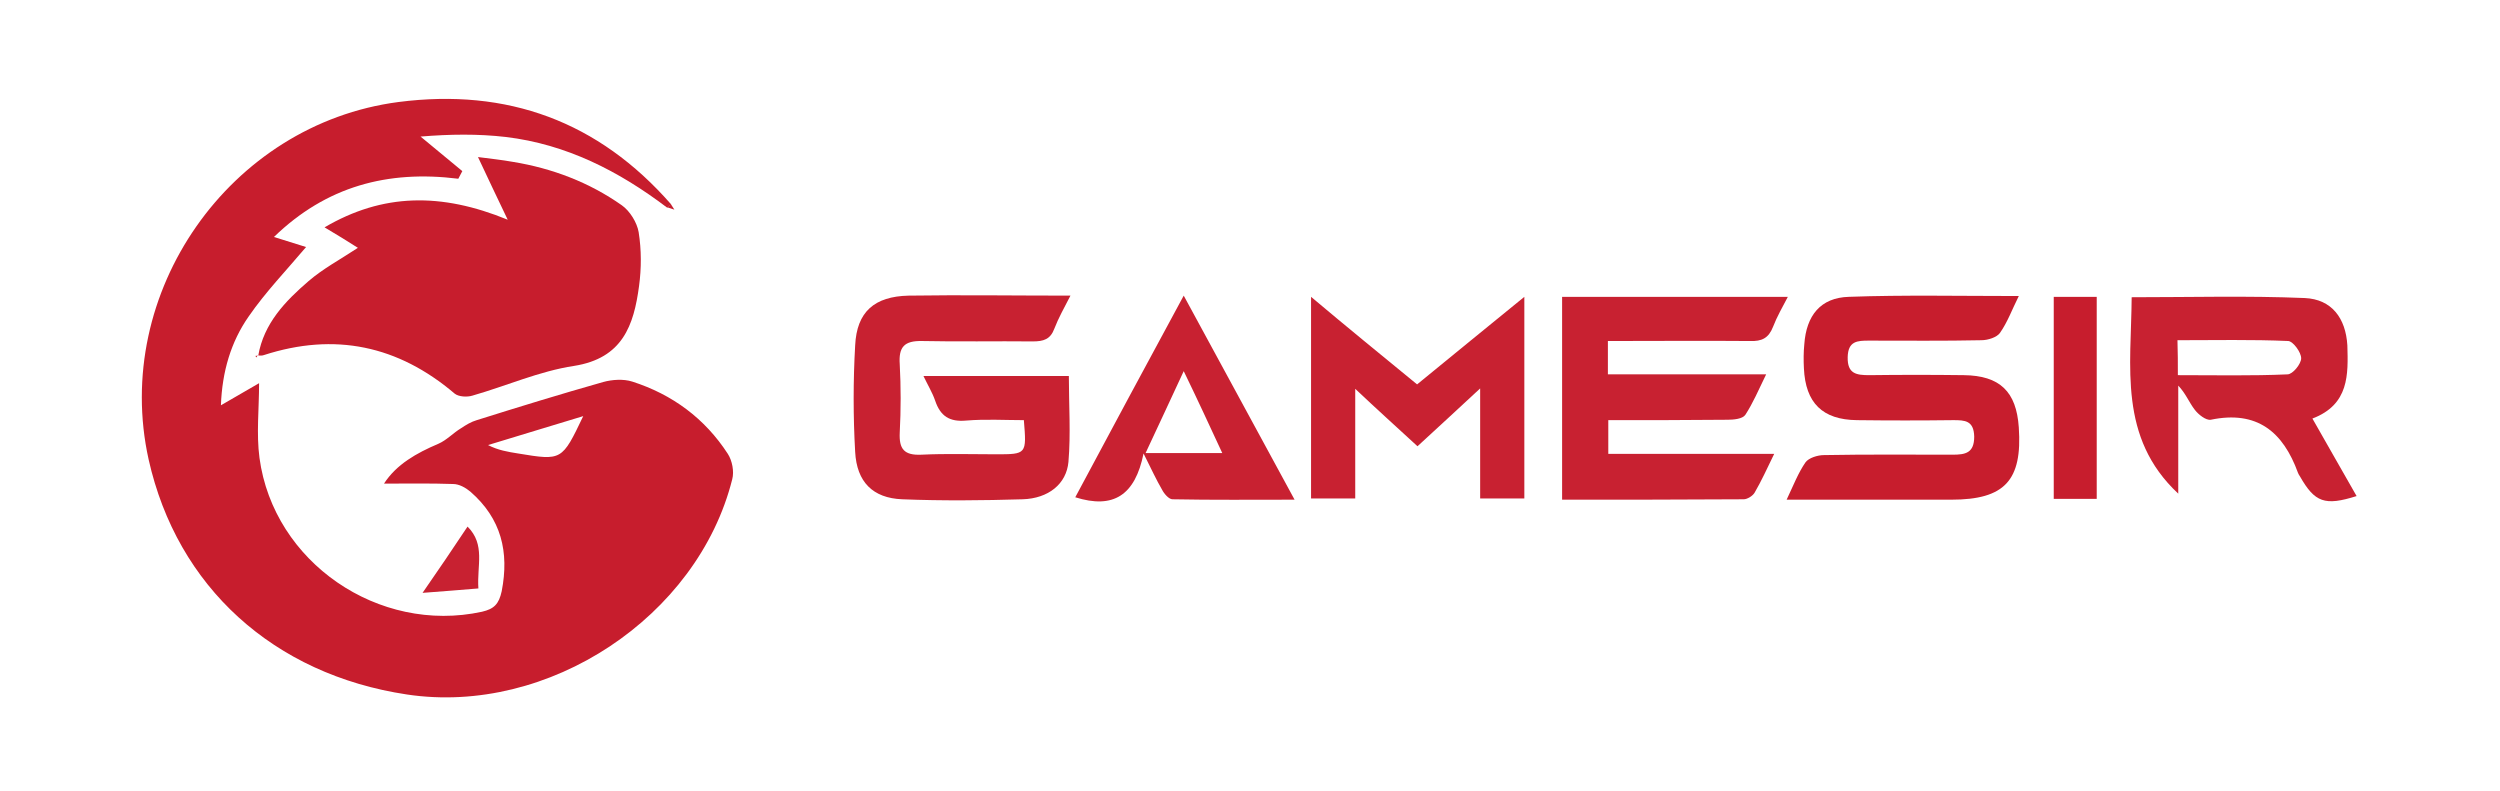 <?xml version="1.0" encoding="utf-8"?>
<!-- Generator: Adobe Illustrator 26.5.1, SVG Export Plug-In . SVG Version: 6.00 Build 0)  -->
<svg version="1.1" id="Layer_1" xmlns="http://www.w3.org/2000/svg" xmlns:xlink="http://www.w3.org/1999/xlink" x="0px" y="0px"
	 viewBox="0 0 622.4 197" style="enable-background:new 0 0 622.4 197;" xml:space="preserve">
<style type="text/css">
	.st0{fill:#C71D2D;}
	.st1{fill:#C82131;}
</style>
<g>
	<path class="st0" d="M166.1,51.7c-12-9.1-25.1-15.8-40.2-17.6c-6.9-0.8-13.9-0.7-21.2-0.1c3.5,2.9,6.9,5.7,10.4,8.6    c-0.3,0.6-0.7,1.3-1,1.9C96.5,42.3,81.2,46.4,68.2,59c3.2,1,5.8,1.8,8,2.5c-4.8,5.7-10.1,11.2-14.3,17.3    c-4.4,6.3-6.6,13.7-6.9,22.1c3.6-2.1,6.6-3.8,9.5-5.5c0,6.4-0.7,12.6,0.1,18.6c3.5,26,29.7,43.9,55.4,38.3c3-0.7,4.2-1.9,4.9-5.1    c1.9-9.8-0.1-18.1-7.8-24.8c-1.2-1-2.8-1.9-4.3-1.9c-5.6-0.2-11.2-0.1-17.2-0.1c3.1-4.8,8.1-7.6,13.5-9.9c2.1-0.9,3.7-2.7,5.7-3.9    c1.2-0.8,2.5-1.6,3.9-2c10.5-3.3,20.9-6.5,31.5-9.5c2.2-0.6,5-0.8,7.2-0.1c10,3.2,18.1,9.2,23.8,18c1.1,1.7,1.6,4.4,1.1,6.3    c-8.6,34.3-45.8,58.9-81,53.6c-33.2-5-57.2-26.8-64.3-58.5c-9.2-41.5,20.1-83.5,62.2-89c27.1-3.5,49.8,4.8,67.9,25.5    C166.7,51.1,166.4,51.4,166.1,51.7z M145.2,103.6c-8.4,2.5-16,4.9-23.7,7.2c2.5,1.3,5,1.7,7.5,2.1    C139.9,114.7,139.9,114.7,145.2,103.6z"/>
	<path class="st0" d="M64.3,88.5c1.4-8,6.7-13.5,12.5-18.5c3.6-3.1,7.9-5.4,12.3-8.3c-2.5-1.6-5.1-3.2-8.3-5.1    c14.5-8.5,29-8.7,45.6-1.9c-2.7-5.7-4.9-10.2-7.4-15.6c3.1,0.4,5.9,0.7,8.7,1.2c9.8,1.6,19,5.1,27.1,10.8c2,1.4,3.8,4.3,4.2,6.7    c0.7,4.4,0.7,9,0.1,13.4c-1.3,9.8-4.1,18-16.2,19.9c-8.6,1.3-16.9,5-25.3,7.4c-1.3,0.4-3.4,0.3-4.4-0.5    c-14.1-12-29.9-15.3-47.5-9.6C65.2,88.6,64.7,88.5,64.3,88.5C64.2,88.4,64.3,88.5,64.3,88.5z"/>
	<path class="st1" d="M400.3,84.9c0,3,0,5.5,0,8.3c12.8,0,25.6,0,39.4,0c-1.9,3.9-3.3,7.2-5.2,10.1c-0.7,1-2.9,1.2-4.4,1.2    c-9.8,0.1-19.6,0.1-29.7,0.1c0,2.9,0,5.4,0,8.4c13.6,0,27,0,41.3,0c-1.8,3.7-3.2,6.8-4.9,9.7c-0.5,0.8-1.8,1.6-2.7,1.6    c-15,0.1-29.9,0.1-45.2,0.1c0-16.9,0-33.5,0-50.5c18.6,0,37.1,0,56.2,0c-1.3,2.5-2.7,4.9-3.7,7.5c-1.1,2.8-2.8,3.6-5.7,3.5    C424.2,84.8,412.5,84.9,400.3,84.9z"/>
	<path class="st1" d="M266.5,73.6c-1.6,3.1-3,5.6-4,8.2c-1,2.7-2.7,3.2-5.4,3.2c-9.2-0.1-18.3,0.1-27.5-0.1    c-4.5-0.1-5.9,1.5-5.6,5.8c0.3,5.6,0.3,11.3,0,17c-0.2,4.1,1.1,5.7,5.4,5.5c6.2-0.3,12.3-0.1,18.5-0.1c7.7,0,7.7,0,7-8.5    c-4.7,0-9.5-0.3-14.3,0.1c-4.2,0.4-6.5-1.1-7.8-5c-0.7-2-1.8-3.8-2.9-6.1c12.4,0,24.2,0,36.2,0c0,7.2,0.5,14.3-0.1,21.4    c-0.5,5.5-5,9.1-11.4,9.3c-10,0.3-20,0.4-30,0c-7.3-0.3-11.3-4.3-11.7-11.8c-0.5-8.8-0.5-17.7,0-26.5c0.4-8.4,4.8-12.2,13.3-12.4    C239.3,73.4,252.4,73.6,266.5,73.6z"/>
	<path class="st0" d="M502.6,73.7c-1.7,3.4-2.8,6.5-4.7,9.2c-0.8,1.1-3,1.8-4.6,1.8c-9.3,0.2-18.6,0.1-28,0.1    c-2.9,0-5.2,0.1-5.3,4.1c-0.1,4.2,2.2,4.5,5.4,4.5c7.8-0.1,15.6-0.1,23.5,0c9,0.1,13.1,4.1,13.7,13c0.9,13.2-3.5,18-16.8,18    c-13.4,0-26.8,0-41,0c1.7-3.6,2.9-6.7,4.7-9.3c0.8-1.1,3-1.8,4.6-1.8c10.7-0.2,21.3-0.1,32-0.1c3.2,0,5.4-0.4,5.4-4.5    c-0.1-4-2.3-4.1-5.2-4.1c-8,0.1-16,0.1-24,0c-8.6-0.1-12.8-4.3-13.2-12.9c-0.1-2-0.1-4,0.1-6c0.5-7.1,4-11.6,11.1-11.8    C474,73.4,488,73.7,502.6,73.7z"/>
	<path class="st1" d="M575.7,104.2c3.8,6.6,7.3,12.9,11,19.3c-7.9,2.5-10.4,1.6-14.1-4.9c-0.2-0.3-0.4-0.6-0.5-0.9    c-3.7-10.2-10.2-15.6-21.7-13.2c-1.2,0.2-3.1-1.3-4-2.5c-1.4-1.8-2.2-4-4.1-6c0,8.9,0,17.7,0,26.9c-15-14-11.7-31.7-11.6-48.9    c14.6,0,28.9-0.4,43.1,0.2c6.7,0.3,10.2,5,10.6,11.8C584.6,93.2,584.9,100.7,575.7,104.2z M542.2,93.4c9.4,0,18.4,0.2,27.3-0.2    c1.3,0,3.4-2.6,3.4-4c0-1.5-2-4.2-3.2-4.3c-9.1-0.4-18.2-0.2-27.6-0.2C542.2,87.8,542.2,90.3,542.2,93.4z"/>
	<path class="st1" d="M352.8,95.7c8.9-7.3,17.5-14.3,26.7-21.8c0,17.2,0,33.5,0,50.2c-3.6,0-7.2,0-11,0c0-8.8,0-17.4,0-27.4    c-5.7,5.3-10.6,9.8-15.6,14.4c-5.1-4.7-10-9.1-15.5-14.3c0,9.7,0,18.4,0,27.3c-3.9,0-7.3,0-11,0c0-16.5,0-32.9,0-50.2    C335.3,81.4,343.9,88.4,352.8,95.7z"/>
	<path class="st1" d="M294.7,73.6c9.3,17.1,18.2,33.5,27.6,50.8c-10.6,0-20.5,0.1-30.4-0.1c-0.9,0-2.1-1.4-2.6-2.4    c-1.4-2.4-2.6-5-4.6-9c-2.1,10.4-7.5,13.9-17,10.9C276.5,107.3,285.4,90.8,294.7,73.6z M294.7,92.4c-3.3,7.2-6.4,13.7-9.5,20.4    c6.7,0,12.7,0,19.1,0C301.1,105.9,298.1,99.4,294.7,92.4z"/>
	<path class="st0" d="M522,73.9c0,16.8,0,33.4,0,50.3c-3.6,0-7,0-10.7,0c0-16.7,0-33.3,0-50.3C514.7,73.9,518.1,73.9,522,73.9z"/>
	<path class="st1" d="M116.4,131.1c4.5,4.5,2.3,9.7,2.7,15.4c-4.6,0.4-8.8,0.7-13.9,1.1C109.2,141.8,112.7,136.7,116.4,131.1z"/>
	<path class="st0" d="M167,50.8c0.3,0.5,0.6,0.9,0.9,1.4c-0.6-0.2-1.2-0.4-1.8-0.6C166.4,51.4,166.7,51.1,167,50.8z"/>
	<path class="st0" d="M64.2,88.4c-0.1,0.2-0.3,0.4-0.4,0.6c-0.1-0.1-0.1-0.3-0.2-0.4C63.8,88.6,64,88.6,64.2,88.4    C64.3,88.5,64.2,88.4,64.2,88.4z"/>
</g>
</svg>
